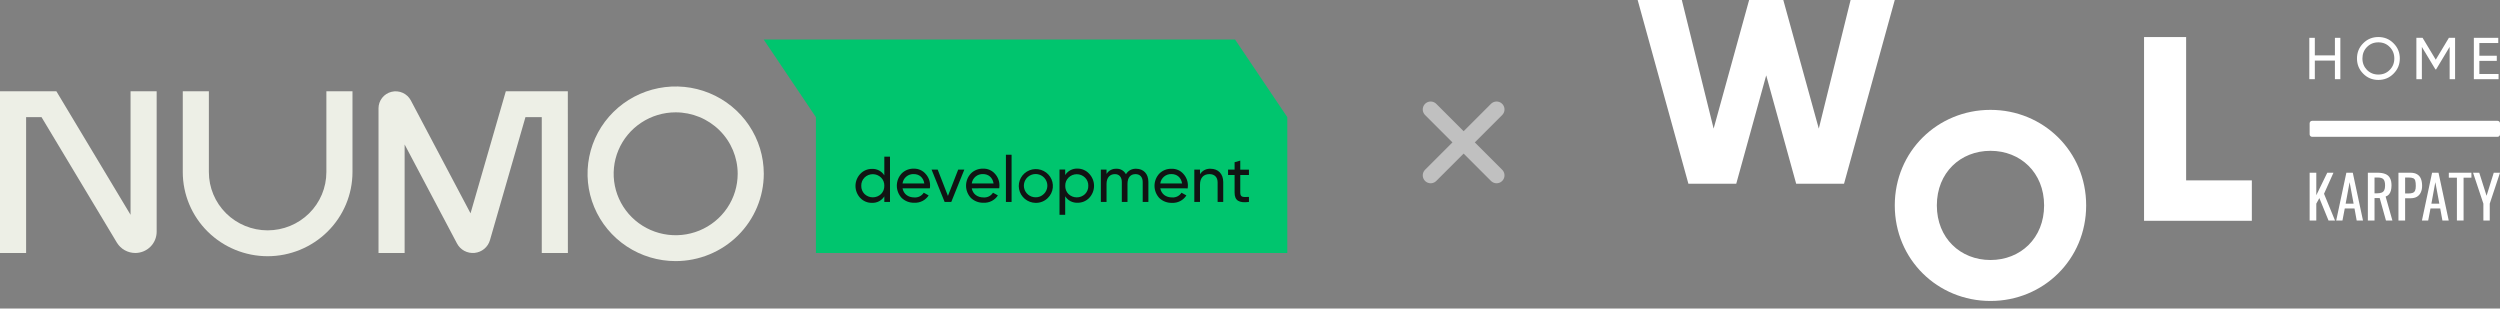 <svg width="316" height="39" viewBox="0 0 316 39" fill="none" xmlns="http://www.w3.org/2000/svg">
<rect x="0" y="0" width="316" height="39" fill="#808080" stroke="none"/>
<path d="M207 0H212.582L216.602 16.257L221.09 0H225.409L229.896 16.257L233.915 0H239.498L233.085 23.226H227.037L223.249 9.522L219.461 23.226H213.414L207 0Z" fill="white"/>
<path d="M239.5 25.964C239.5 19.129 244.917 13.887 251.596 13.887C258.275 13.887 263.691 19.129 263.691 25.964C263.691 32.799 258.275 38.042 251.596 38.042C244.917 38.042 239.5 32.799 239.5 25.964ZM258.375 25.964C258.375 21.816 255.384 19.063 251.596 19.063C247.808 19.063 244.817 21.817 244.817 25.964C244.817 30.111 247.808 32.865 251.596 32.865C255.384 32.865 258.375 30.111 258.375 25.964Z" fill="white"/>
<path d="M284.632 22.799V27.908H271.008V4.684H276.326V22.799H284.632Z" fill="white"/>
<path d="M291.938 15.584C291.938 15.412 292.076 15.273 292.248 15.273H315.692C315.864 15.273 316.003 15.412 316.003 15.584V16.981C316.003 17.153 315.864 17.292 315.692 17.292H292.248C292.076 17.292 291.938 17.153 291.938 16.981V15.584Z" fill="white"/>
<path d="M295.133 4.781H295.821V10.008H295.133V7.657H292.594V10.008H291.898V4.781H292.594V7H295.133V4.781Z" fill="white"/>
<path d="M298.706 5.472C299.229 4.942 299.872 4.68 300.625 4.68C301.378 4.68 302.023 4.941 302.544 5.472C303.074 5.995 303.336 6.637 303.336 7.392C303.336 8.146 303.075 8.781 302.544 9.311C302.021 9.842 301.378 10.103 300.625 10.103C299.872 10.103 299.229 9.842 298.706 9.311C298.183 8.781 297.922 8.145 297.922 7.392C297.922 6.639 298.183 5.995 298.706 5.472ZM302.06 5.942C301.679 5.546 301.201 5.352 300.627 5.352C300.052 5.352 299.574 5.546 299.186 5.942C298.805 6.33 298.61 6.816 298.61 7.392C298.61 7.968 298.804 8.445 299.186 8.84C299.574 9.228 300.052 9.423 300.627 9.423C301.201 9.423 301.679 9.228 302.06 8.84C302.448 8.445 302.642 7.966 302.642 7.392C302.642 6.817 302.448 6.332 302.06 5.942Z" fill="white"/>
<path d="M310.322 4.781V10.008H309.634V5.924L307.925 8.77H307.835L306.124 5.932V10.008H305.43V4.781H306.214L307.88 7.545L309.538 4.781H310.322Z" fill="white"/>
<path d="M313.391 9.352H315.818V10.01H312.695V4.781H315.78V5.438H313.391V7.045H315.594V7.694H313.391V9.352Z" fill="white"/>
<path d="M291.938 27.872V21.832H292.78V24.681L294.167 21.832H294.95L293.757 24.494L295.144 27.872H294.324L293.168 25.039L292.78 25.74V27.872H291.938Z" fill="white"/>
<path d="M295.297 27.872L296.58 21.832H297.392L298.682 27.872H297.884L297.609 26.351H296.378L296.087 27.872H295.297ZM296.49 25.747H297.497L296.99 23.025L296.49 25.747Z" fill="white"/>
<path d="M299.297 27.872V21.832H300.512C300.915 21.832 301.248 21.887 301.512 21.996C301.775 22.101 301.969 22.272 302.093 22.511C302.223 22.744 302.287 23.052 302.287 23.435C302.287 23.669 302.262 23.883 302.213 24.077C302.163 24.266 302.083 24.427 301.974 24.561C301.865 24.691 301.721 24.785 301.542 24.845L302.399 27.872H301.586L300.796 25.039H300.14V27.872H299.297ZM300.14 24.435H300.46C300.699 24.435 300.893 24.405 301.042 24.345C301.191 24.286 301.3 24.184 301.37 24.04C301.44 23.895 301.474 23.694 301.474 23.435C301.474 23.082 301.41 22.829 301.281 22.675C301.151 22.516 300.895 22.436 300.512 22.436H300.14V24.435Z" fill="white"/>
<path d="M303.164 27.872V21.832H304.663C305.026 21.832 305.314 21.899 305.528 22.033C305.747 22.163 305.906 22.352 306.005 22.6C306.105 22.849 306.155 23.149 306.155 23.503C306.155 23.821 306.097 24.097 305.983 24.33C305.874 24.564 305.709 24.745 305.491 24.875C305.272 24.999 304.999 25.061 304.67 25.061H304.007V27.872H303.164ZM304.007 24.457H304.395C304.638 24.457 304.829 24.43 304.969 24.375C305.108 24.32 305.207 24.226 305.267 24.092C305.327 23.952 305.356 23.759 305.356 23.51C305.356 23.221 305.334 23 305.289 22.846C305.25 22.692 305.163 22.585 305.028 22.526C304.894 22.466 304.685 22.436 304.402 22.436H304.007V24.457Z" fill="white"/>
<path d="M306.133 27.872L307.415 21.832H308.228L309.518 27.872H308.72L308.445 26.351H307.214L306.923 27.872H306.133ZM307.326 25.747H308.333L307.826 23.025L307.326 25.747Z" fill="white"/>
<path d="M310.553 27.872V22.459H309.531V21.832H312.387V22.459H311.396V27.872H310.553Z" fill="white"/>
<path d="M313.899 27.872V25.74L312.594 21.832H313.377L314.302 24.748L315.211 21.832H316.002L314.704 25.74V27.872H313.899Z" fill="white"/>
<path d="M162.714 31.978H103.132V14.81L96.531 5H156.113L162.714 14.81V31.978Z" fill="#00C56E"/>
<path d="M111.778 19.801H112.496V25.523H111.778V24.822C111.615 25.084 111.384 25.297 111.11 25.441C110.836 25.584 110.528 25.653 110.218 25.64C109.943 25.646 109.669 25.595 109.415 25.489C109.161 25.383 108.932 25.226 108.743 25.027C108.351 24.614 108.133 24.069 108.133 23.502C108.133 22.935 108.351 22.39 108.743 21.977C108.931 21.776 109.159 21.616 109.413 21.507C109.667 21.399 109.942 21.345 110.218 21.348C110.528 21.335 110.836 21.403 111.11 21.547C111.384 21.691 111.615 21.904 111.778 22.166V19.801ZM111.365 24.526C111.502 24.388 111.609 24.224 111.679 24.045C111.75 23.865 111.784 23.673 111.778 23.48C111.784 23.288 111.751 23.097 111.68 22.918C111.609 22.74 111.502 22.577 111.365 22.441C111.087 22.169 110.712 22.016 110.321 22.016C109.931 22.016 109.555 22.169 109.278 22.441C109.141 22.577 109.034 22.74 108.963 22.918C108.892 23.097 108.859 23.288 108.865 23.48C108.859 23.673 108.892 23.865 108.963 24.045C109.034 24.224 109.141 24.388 109.278 24.526C109.558 24.793 109.932 24.943 110.321 24.943C110.711 24.943 111.085 24.793 111.365 24.526Z" fill="#111313"/>
<path d="M114.081 23.803C114.219 24.531 114.789 24.956 115.573 24.956C115.807 24.973 116.041 24.927 116.251 24.822C116.46 24.716 116.637 24.556 116.761 24.359L117.38 24.702C117.187 25.002 116.917 25.245 116.598 25.407C116.279 25.57 115.922 25.645 115.564 25.626C115.27 25.636 114.977 25.586 114.702 25.481C114.427 25.376 114.177 25.216 113.966 25.013C113.576 24.593 113.359 24.043 113.359 23.472C113.359 22.901 113.576 22.351 113.966 21.931C114.168 21.727 114.411 21.568 114.679 21.462C114.947 21.357 115.235 21.307 115.523 21.318C115.799 21.313 116.074 21.368 116.326 21.479C116.578 21.591 116.803 21.756 116.983 21.964C117.369 22.377 117.576 22.922 117.561 23.484C117.561 23.591 117.553 23.698 117.536 23.803H114.081ZM114.081 23.19H116.835C116.711 22.413 116.167 22.005 115.507 22.005C115.162 21.988 114.824 22.101 114.56 22.32C114.295 22.54 114.124 22.851 114.081 23.19Z" fill="#111313"/>
<path d="M121.116 21.438H121.892L120.242 25.525H119.4L117.75 21.438H118.524L119.819 24.765L121.116 21.438Z" fill="#111313"/>
<path d="M122.831 23.803C122.971 24.531 123.541 24.956 124.325 24.956C124.559 24.973 124.793 24.927 125.003 24.822C125.212 24.716 125.389 24.556 125.513 24.359L126.132 24.702C125.939 25.002 125.669 25.245 125.35 25.407C125.031 25.57 124.674 25.645 124.316 25.626C124.022 25.636 123.728 25.586 123.453 25.481C123.178 25.375 122.927 25.216 122.716 25.013C122.326 24.593 122.109 24.043 122.109 23.472C122.109 22.901 122.326 22.351 122.716 21.931C122.919 21.727 123.162 21.568 123.431 21.462C123.699 21.357 123.987 21.308 124.275 21.318C124.554 21.309 124.83 21.362 125.086 21.472C125.341 21.582 125.569 21.747 125.752 21.955C126.137 22.368 126.344 22.914 126.33 23.476C126.33 23.583 126.321 23.689 126.305 23.795L122.831 23.803ZM122.831 23.19H125.587C125.463 22.413 124.919 22.004 124.259 22.004C123.914 21.988 123.576 22.101 123.311 22.321C123.047 22.541 122.875 22.851 122.831 23.19Z" fill="#111313"/>
<path d="M127.148 25.526V19.559H127.864V25.526H127.148Z" fill="#111313"/>
<path d="M130.898 25.642C130.4 25.635 129.92 25.457 129.539 25.139C129.158 24.821 128.901 24.382 128.81 23.897C128.719 23.411 128.8 22.91 129.04 22.477C129.28 22.045 129.664 21.708 130.127 21.525C130.589 21.341 131.101 21.322 131.576 21.47C132.051 21.618 132.46 21.925 132.733 22.338C133.006 22.751 133.125 23.244 133.072 23.735C133.019 24.226 132.796 24.683 132.441 25.029C132.239 25.23 131.998 25.388 131.733 25.493C131.468 25.599 131.184 25.649 130.898 25.642ZM131.929 24.531C132.178 24.294 132.337 23.98 132.377 23.64C132.417 23.301 132.337 22.958 132.151 22.671C131.964 22.384 131.682 22.17 131.354 22.066C131.025 21.962 130.671 21.975 130.35 22.102C130.03 22.228 129.765 22.462 129.599 22.761C129.434 23.061 129.379 23.409 129.443 23.744C129.508 24.08 129.689 24.382 129.954 24.601C130.219 24.819 130.553 24.938 130.898 24.939C131.091 24.943 131.283 24.908 131.461 24.836C131.64 24.764 131.802 24.657 131.937 24.52L131.929 24.531Z" fill="#111313"/>
<path d="M137.676 21.964C138.068 22.377 138.287 22.922 138.287 23.489C138.287 24.056 138.068 24.601 137.676 25.014C137.487 25.212 137.258 25.37 137.003 25.475C136.749 25.581 136.475 25.633 136.199 25.627C135.889 25.64 135.582 25.571 135.307 25.428C135.033 25.284 134.803 25.07 134.64 24.809V27.147H133.922V21.425H134.64V22.128C134.803 21.866 135.033 21.653 135.307 21.509C135.582 21.366 135.889 21.297 136.199 21.31C136.478 21.31 136.754 21.368 137.008 21.481C137.263 21.593 137.49 21.758 137.676 21.964ZM137.148 24.531C137.284 24.393 137.391 24.23 137.462 24.05C137.533 23.87 137.567 23.678 137.561 23.485C137.567 23.293 137.534 23.102 137.463 22.923C137.392 22.745 137.285 22.582 137.148 22.447C136.87 22.174 136.495 22.021 136.104 22.021C135.713 22.021 135.338 22.174 135.061 22.447C134.924 22.582 134.817 22.745 134.746 22.923C134.675 23.102 134.641 23.293 134.648 23.485C134.642 23.678 134.675 23.87 134.746 24.05C134.817 24.23 134.924 24.393 135.061 24.531C135.341 24.799 135.715 24.948 136.104 24.948C136.493 24.948 136.867 24.799 137.148 24.531Z" fill="#111313"/>
<path d="M145.155 22.983V25.526H144.437V23.006C144.437 22.376 144.083 22.009 143.53 22.009C142.911 22.009 142.515 22.417 142.515 23.251V25.524H141.797V23.006C141.797 22.376 141.459 22.009 140.922 22.009C140.32 22.009 139.866 22.417 139.866 23.251V25.524H139.148V21.436H139.866V21.984C139.994 21.775 140.177 21.604 140.395 21.489C140.612 21.374 140.857 21.319 141.104 21.33C141.352 21.317 141.599 21.375 141.815 21.499C142.03 21.622 142.205 21.805 142.317 22.025C142.448 21.802 142.638 21.62 142.866 21.497C143.095 21.375 143.353 21.317 143.612 21.33C144.528 21.33 145.155 21.962 145.155 22.983Z" fill="#111313"/>
<path d="M146.66 23.802C146.8 24.53 147.369 24.955 148.153 24.955C148.387 24.973 148.622 24.926 148.831 24.821C149.041 24.716 149.217 24.556 149.341 24.358L149.96 24.701C149.769 25.005 149.498 25.253 149.178 25.418C148.857 25.583 148.498 25.66 148.137 25.642C147.842 25.651 147.548 25.602 147.273 25.496C146.998 25.391 146.748 25.232 146.536 25.029C146.146 24.608 145.93 24.058 145.93 23.488C145.93 22.917 146.146 22.367 146.536 21.947C146.739 21.743 146.982 21.583 147.251 21.478C147.519 21.372 147.807 21.323 148.095 21.333C148.374 21.325 148.651 21.378 148.906 21.488C149.162 21.598 149.389 21.763 149.572 21.971C149.957 22.384 150.165 22.93 150.15 23.492C150.15 23.598 150.142 23.705 150.125 23.81L146.66 23.802ZM146.66 23.189H149.416C149.292 22.413 148.747 22.004 148.087 22.004C147.742 21.988 147.404 22.101 147.14 22.32C146.875 22.54 146.704 22.85 146.66 23.189Z" fill="#111313"/>
<path d="M154.616 23.015V25.525H153.907V23.056C153.907 22.394 153.519 22.009 152.875 22.009C152.157 22.009 151.679 22.443 151.679 23.358V25.525H150.961V21.437H151.679V22.026C151.816 21.8 152.013 21.616 152.249 21.493C152.485 21.371 152.75 21.315 153.015 21.331C153.981 21.331 154.616 21.977 154.616 23.015Z" fill="#111313"/>
<path d="M157.867 22.124H156.769V24.339C156.769 24.969 157.133 24.92 157.867 24.887V25.525C156.613 25.688 156.052 25.353 156.052 24.339V22.124H155.227V21.437H156.052V20.505L156.769 20.301V21.445H157.867V22.124Z" fill="#111313"/>
<path d="M85.404 33.003C83.201 33.003 81.048 32.355 79.216 31.143C77.384 29.93 75.957 28.206 75.114 26.19C74.27 24.173 74.05 21.954 74.48 19.813C74.909 17.672 75.97 15.706 77.528 14.162C79.086 12.619 81.071 11.568 83.231 11.142C85.392 10.716 87.632 10.934 89.667 11.77C91.702 12.605 93.442 14.02 94.666 15.835C95.89 17.65 96.543 19.783 96.543 21.966C96.54 24.892 95.365 27.698 93.277 29.767C91.189 31.836 88.358 32.999 85.404 33.003ZM85.404 14.2C83.854 14.2 82.339 14.655 81.05 15.509C79.761 16.362 78.756 17.575 78.163 18.994C77.569 20.413 77.414 21.975 77.717 23.481C78.019 24.988 78.766 26.372 79.862 27.458C80.958 28.544 82.355 29.284 83.875 29.583C85.396 29.883 86.972 29.729 88.404 29.141C89.836 28.554 91.061 27.558 91.922 26.281C92.783 25.004 93.243 23.502 93.243 21.966C93.243 19.906 92.417 17.931 90.947 16.474C89.477 15.018 87.483 14.2 85.404 14.2Z" fill="#EDEFE6"/>
<path d="M71.78 31.977H68.479V14.809H66.417L61.93 30.356C61.807 30.787 61.555 31.171 61.208 31.459C60.861 31.746 60.435 31.923 59.985 31.967C59.535 32.011 59.082 31.92 58.685 31.706C58.288 31.491 57.966 31.164 57.759 30.765L51.144 18.261V31.977H47.844V13.683C47.845 13.204 48.008 12.739 48.306 12.362C48.605 11.985 49.023 11.719 49.492 11.604C49.962 11.489 50.456 11.534 50.897 11.73C51.339 11.927 51.7 12.264 51.926 12.688L59.475 26.964L63.935 11.539H71.773L71.78 31.977Z" fill="#EDEFE6"/>
<path d="M17.098 31.977C16.633 31.976 16.175 31.856 15.77 31.629C15.364 31.403 15.024 31.077 14.782 30.683L5.25 14.809H3.3V31.977H0V11.539H7.127L16.502 27.152V11.539H19.802V29.296C19.802 30.006 19.517 30.688 19.01 31.19C18.503 31.693 17.815 31.976 17.098 31.977Z" fill="#EDEFE6"/>
<path d="M33.828 32.386C30.984 32.383 28.258 31.262 26.247 29.269C24.236 27.277 23.105 24.576 23.102 21.758V11.539H26.402V21.758C26.402 23.709 27.184 25.581 28.577 26.961C29.97 28.34 31.858 29.116 33.828 29.116C35.797 29.116 37.686 28.34 39.079 26.961C40.471 25.581 41.254 23.709 41.254 21.758V11.539H44.554V21.758C44.551 24.576 43.42 27.277 41.409 29.269C39.398 31.262 36.672 32.383 33.828 32.386Z" fill="#EDEFE6"/>
<path d="M189.169 13.832L180.836 22.165M180.836 13.832L189.169 22.165" stroke="white" stroke-opacity="0.5" stroke-width="2" stroke-linecap="round" stroke-linejoin="round"/>
</svg>
